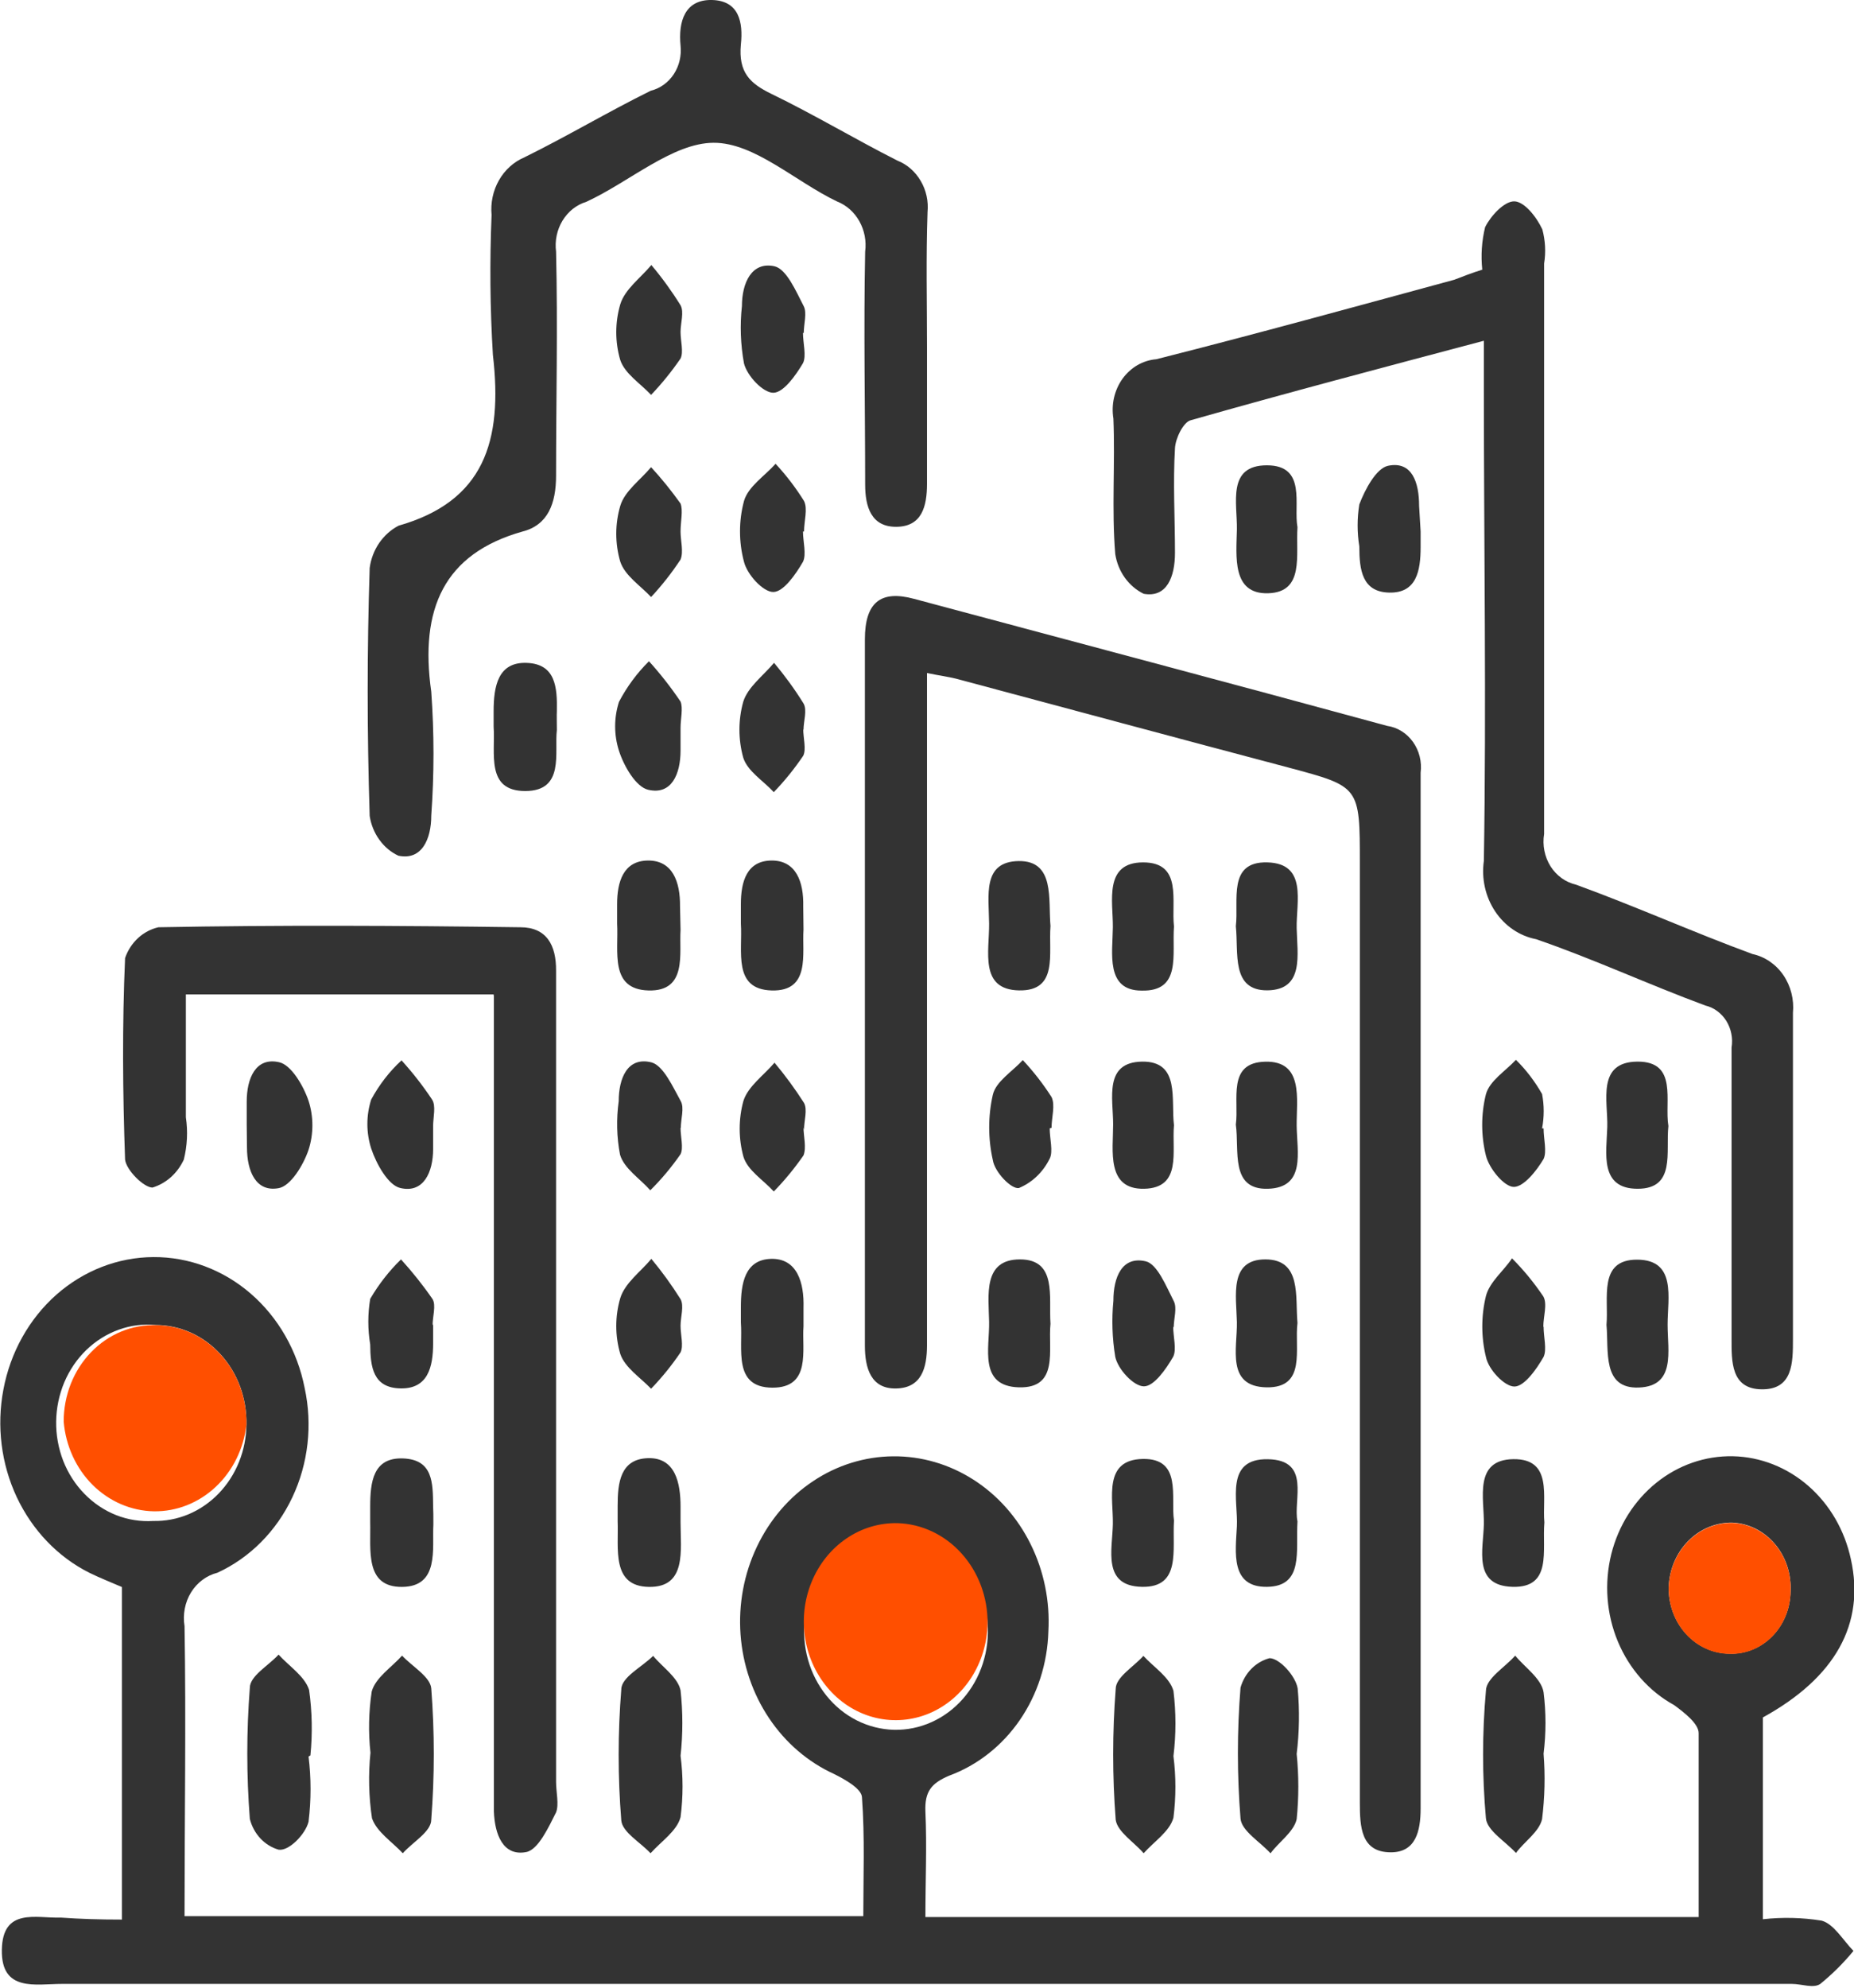 <svg width="28" height="30" viewBox="0 0 28 30" fill="none" xmlns="http://www.w3.org/2000/svg">
<g clip-path="url(#clip0_2124_30318)">
<path d="M1.841 28.972V23.953C1.676 23.881 1.51 23.817 1.348 23.737C0.874 23.499 0.489 23.097 0.253 22.596C0.018 22.095 -0.053 21.524 0.051 20.974C0.156 20.412 0.439 19.906 0.851 19.541C1.264 19.177 1.782 18.976 2.316 18.973C2.851 18.97 3.371 19.165 3.787 19.525C4.203 19.885 4.491 20.388 4.601 20.949C4.722 21.505 4.656 22.09 4.415 22.599C4.175 23.109 3.774 23.512 3.284 23.737C3.121 23.778 2.978 23.884 2.885 24.034C2.793 24.184 2.758 24.367 2.787 24.544C2.811 25.989 2.787 27.43 2.787 28.921H13.038C13.038 28.321 13.062 27.725 13.018 27.13C13.018 26.999 12.758 26.855 12.597 26.775C12.204 26.596 11.864 26.305 11.615 25.933C11.366 25.562 11.217 25.124 11.184 24.668C11.151 24.212 11.236 23.755 11.43 23.347C11.623 22.939 11.917 22.596 12.28 22.355C12.642 22.113 13.06 21.984 13.487 21.98C13.914 21.976 14.334 22.098 14.7 22.332C15.067 22.566 15.367 22.904 15.566 23.308C15.766 23.712 15.859 24.168 15.833 24.624C15.819 25.107 15.668 25.574 15.401 25.962C15.133 26.351 14.761 26.643 14.335 26.8C14.067 26.914 13.964 27.037 13.976 27.341C14 27.86 13.976 28.384 13.976 28.934H25.654C25.654 27.983 25.654 27.07 25.654 26.158C25.654 26.014 25.433 25.845 25.284 25.735C24.907 25.529 24.607 25.19 24.434 24.776C24.261 24.362 24.226 23.897 24.334 23.458C24.442 23.027 24.681 22.648 25.014 22.38C25.347 22.111 25.754 21.971 26.171 21.979C26.587 21.988 26.989 22.146 27.312 22.428C27.635 22.71 27.86 23.099 27.953 23.534C28.17 24.51 27.716 25.321 26.624 25.921V28.967C26.919 28.934 27.218 28.941 27.511 28.988C27.697 29.039 27.834 29.284 27.992 29.445C27.841 29.628 27.673 29.795 27.491 29.943C27.389 30.015 27.208 29.943 27.062 29.943H0.934C0.54 29.943 0.016 30.07 0.028 29.428C0.039 28.786 0.548 28.955 0.919 28.942C1.21 28.963 1.498 28.972 1.841 28.972ZM14.915 24.498C14.886 24.131 14.732 23.789 14.482 23.538C14.232 23.286 13.904 23.142 13.561 23.134C13.219 23.126 12.885 23.255 12.625 23.495C12.366 23.735 12.198 24.07 12.155 24.434C12.13 24.641 12.147 24.851 12.203 25.05C12.259 25.25 12.354 25.434 12.481 25.592C12.608 25.75 12.764 25.878 12.94 25.966C13.116 26.055 13.308 26.103 13.502 26.108C13.696 26.112 13.889 26.073 14.069 25.992C14.248 25.912 14.41 25.791 14.543 25.64C14.676 25.488 14.778 25.308 14.842 25.111C14.906 24.914 14.931 24.705 14.915 24.498ZM3.722 21.498C3.725 21.303 3.693 21.109 3.626 20.927C3.559 20.746 3.459 20.58 3.331 20.441C3.204 20.301 3.052 20.19 2.884 20.114C2.716 20.038 2.536 19.999 2.354 19.998C2.164 19.98 1.973 20.004 1.793 20.069C1.612 20.134 1.446 20.238 1.305 20.374C1.163 20.511 1.05 20.677 0.971 20.863C0.893 21.049 0.851 21.25 0.848 21.454C0.845 21.658 0.882 21.86 0.955 22.049C1.029 22.237 1.138 22.407 1.276 22.547C1.413 22.688 1.576 22.797 1.755 22.868C1.934 22.938 2.124 22.968 2.314 22.956C2.496 22.96 2.677 22.926 2.847 22.855C3.016 22.784 3.171 22.677 3.302 22.542C3.433 22.406 3.538 22.244 3.61 22.065C3.682 21.886 3.72 21.693 3.722 21.498ZM25.201 23.953C25.199 24.084 25.221 24.213 25.266 24.335C25.311 24.457 25.378 24.568 25.464 24.661C25.549 24.755 25.651 24.829 25.764 24.88C25.876 24.931 25.997 24.958 26.119 24.958C26.237 24.963 26.355 24.942 26.466 24.897C26.576 24.853 26.677 24.785 26.763 24.698C26.849 24.611 26.918 24.507 26.966 24.391C27.014 24.276 27.039 24.151 27.042 24.024C27.049 23.894 27.032 23.763 26.992 23.639C26.952 23.516 26.889 23.402 26.807 23.305C26.725 23.208 26.626 23.129 26.515 23.073C26.405 23.018 26.285 22.986 26.163 22.981C25.916 22.976 25.677 23.075 25.497 23.257C25.317 23.438 25.211 23.688 25.201 23.953Z" fill="#333333"/>
<path d="M14 10.158V17.665C14 18.544 14 19.423 14 20.302C14 20.648 13.917 20.948 13.535 20.956C13.152 20.965 13.062 20.648 13.062 20.31C13.062 16.758 13.062 13.205 13.062 9.651C13.062 9.089 13.302 8.903 13.803 9.038C16.168 9.672 18.565 10.306 20.951 10.956C21.105 10.978 21.244 11.065 21.339 11.197C21.434 11.33 21.476 11.497 21.455 11.662C21.455 16.872 21.455 22.083 21.455 27.294C21.455 27.64 21.38 27.957 21.006 27.957C20.552 27.957 20.537 27.572 20.537 27.201V13.031C20.537 11.869 20.537 11.873 19.464 11.586C17.785 11.142 16.109 10.69 14.434 10.242C14.311 10.213 14.185 10.196 14 10.158Z" fill="#333333"/>
<path d="M22.386 4.07C22.363 3.855 22.378 3.637 22.429 3.428C22.516 3.255 22.717 3.039 22.867 3.039C23.017 3.039 23.202 3.267 23.293 3.462C23.338 3.629 23.348 3.805 23.32 3.977C23.32 6.85 23.32 9.718 23.32 12.587C23.292 12.756 23.327 12.931 23.416 13.074C23.506 13.216 23.644 13.316 23.801 13.352C24.696 13.677 25.571 14.07 26.466 14.399C26.653 14.439 26.819 14.552 26.932 14.716C27.045 14.88 27.097 15.084 27.078 15.287C27.078 16.93 27.078 18.569 27.078 20.209C27.078 20.568 27.078 20.973 26.608 20.969C26.139 20.965 26.151 20.547 26.151 20.2C26.151 18.738 26.151 17.272 26.151 15.81C26.174 15.671 26.145 15.527 26.072 15.409C25.998 15.291 25.886 15.208 25.757 15.177C24.897 14.86 24.061 14.471 23.198 14.175C22.949 14.127 22.727 13.976 22.58 13.755C22.433 13.534 22.372 13.261 22.41 12.993C22.449 10.614 22.41 8.231 22.41 5.849V5.143C20.899 5.544 19.437 5.929 17.982 6.343C17.872 6.372 17.753 6.613 17.745 6.765C17.714 7.289 17.745 7.817 17.745 8.345C17.745 8.704 17.623 9.026 17.272 8.962C17.16 8.907 17.063 8.824 16.988 8.72C16.913 8.615 16.863 8.492 16.843 8.362C16.787 7.686 16.843 6.998 16.815 6.317C16.798 6.212 16.801 6.105 16.825 6.001C16.849 5.898 16.892 5.801 16.953 5.716C17.014 5.632 17.091 5.562 17.178 5.511C17.266 5.461 17.362 5.43 17.462 5.422C18.968 5.042 20.466 4.628 21.964 4.222C22.106 4.167 22.224 4.121 22.386 4.07Z" fill="#333333"/>
<path d="M14 5.252C14 5.936 14 6.616 14 7.301C14 7.647 13.921 7.947 13.539 7.951C13.156 7.955 13.066 7.647 13.066 7.313C13.066 6.139 13.042 4.968 13.066 3.798C13.087 3.639 13.056 3.478 12.979 3.34C12.903 3.203 12.784 3.097 12.644 3.042C12.013 2.742 11.394 2.151 10.775 2.155C10.156 2.159 9.506 2.746 8.855 3.046C8.707 3.091 8.579 3.192 8.495 3.331C8.411 3.469 8.377 3.635 8.398 3.798C8.425 4.93 8.398 6.063 8.398 7.178C8.398 7.6 8.275 7.926 7.889 8.023C6.706 8.357 6.336 9.189 6.513 10.44C6.558 11.062 6.558 11.688 6.513 12.311C6.513 12.662 6.371 12.991 6.016 12.915C5.903 12.862 5.804 12.779 5.729 12.674C5.653 12.569 5.603 12.446 5.583 12.315C5.543 11.048 5.543 9.818 5.583 8.572C5.601 8.436 5.651 8.306 5.727 8.195C5.804 8.084 5.904 7.994 6.02 7.934C7.306 7.567 7.597 6.667 7.444 5.357C7.401 4.654 7.395 3.949 7.424 3.245C7.407 3.062 7.446 2.877 7.536 2.72C7.625 2.563 7.761 2.442 7.921 2.374C8.563 2.058 9.186 1.686 9.829 1.369C9.969 1.335 10.092 1.246 10.175 1.121C10.258 0.995 10.294 0.842 10.278 0.689C10.243 0.325 10.341 -0.008 10.751 0C11.161 0.009 11.225 0.334 11.189 0.672C11.15 1.094 11.327 1.259 11.646 1.415C12.293 1.728 12.912 2.1 13.555 2.425C13.7 2.482 13.823 2.59 13.905 2.731C13.988 2.871 14.024 3.037 14.008 3.203C13.984 3.887 14 4.567 14 5.252Z" fill="#333333"/>
<path d="M7.455 15.009H2.807C2.807 15.634 2.807 16.251 2.807 16.863C2.839 17.076 2.828 17.294 2.776 17.502C2.729 17.604 2.662 17.694 2.581 17.767C2.499 17.839 2.405 17.893 2.303 17.924C2.172 17.924 1.908 17.662 1.889 17.502C1.853 16.488 1.845 15.469 1.889 14.46C1.929 14.343 1.997 14.239 2.085 14.158C2.173 14.077 2.279 14.021 2.393 13.995C4.215 13.961 6.036 13.97 7.858 13.995C8.252 13.995 8.402 14.261 8.398 14.654C8.398 15.123 8.398 15.588 8.398 16.057V26.893C8.398 27.049 8.445 27.235 8.398 27.354C8.283 27.582 8.13 27.916 7.948 27.953C7.597 28.021 7.471 27.687 7.459 27.337C7.459 27.18 7.459 27.024 7.459 26.868V15.039L7.455 15.009Z" fill="#333333"/>
<path d="M10.278 26.5C10.318 26.807 10.318 27.119 10.278 27.426C10.223 27.637 9.983 27.793 9.825 27.971C9.671 27.806 9.399 27.654 9.383 27.476C9.33 26.819 9.33 26.157 9.383 25.499C9.383 25.313 9.695 25.161 9.864 24.992C10.006 25.165 10.235 25.313 10.278 25.512C10.314 25.84 10.314 26.172 10.278 26.5Z" fill="#333333"/>
<path d="M5.595 26.454C5.561 26.146 5.568 25.835 5.614 25.529C5.673 25.318 5.914 25.166 6.072 24.988C6.225 25.153 6.497 25.305 6.513 25.483C6.564 26.142 6.564 26.805 6.513 27.464C6.513 27.646 6.233 27.802 6.083 27.971C5.922 27.798 5.689 27.65 5.618 27.443C5.569 27.116 5.561 26.783 5.595 26.454Z" fill="#333333"/>
<path d="M4.66 26.511C4.7 26.837 4.7 27.168 4.66 27.495C4.613 27.685 4.361 27.943 4.207 27.917C4.103 27.887 4.008 27.828 3.932 27.747C3.856 27.665 3.801 27.564 3.773 27.453C3.722 26.795 3.722 26.133 3.773 25.475C3.773 25.294 4.053 25.142 4.207 24.973C4.368 25.15 4.601 25.298 4.668 25.505C4.714 25.832 4.721 26.165 4.688 26.494L4.66 26.511Z" fill="#333333"/>
<path d="M23.312 26.471C23.338 26.799 23.33 27.129 23.289 27.456C23.245 27.65 23.017 27.798 22.895 27.967C22.737 27.794 22.457 27.629 22.441 27.443C22.384 26.804 22.384 26.16 22.441 25.521C22.441 25.331 22.729 25.166 22.883 24.988C23.032 25.17 23.277 25.331 23.312 25.542C23.35 25.849 23.35 26.16 23.312 26.467V26.471Z" fill="#333333"/>
<path d="M19.583 26.472C19.616 26.799 19.616 27.129 19.583 27.457C19.539 27.651 19.311 27.803 19.188 27.972C19.031 27.799 18.751 27.634 18.735 27.448C18.682 26.79 18.682 26.129 18.735 25.471C18.766 25.363 18.822 25.265 18.899 25.187C18.976 25.109 19.07 25.054 19.173 25.027C19.322 25.027 19.567 25.294 19.598 25.484C19.629 25.813 19.623 26.144 19.583 26.472Z" fill="#333333"/>
<path d="M17.722 26.505C17.761 26.813 17.761 27.126 17.722 27.434C17.667 27.641 17.43 27.793 17.272 27.971C17.126 27.802 16.878 27.65 16.85 27.468C16.799 26.81 16.799 26.149 16.85 25.491C16.85 25.313 17.122 25.157 17.268 24.992C17.426 25.165 17.663 25.313 17.722 25.52C17.762 25.847 17.762 26.178 17.722 26.505Z" fill="#333333"/>
<path d="M10.278 14.036C10.255 14.391 10.385 14.966 9.793 14.949C9.202 14.932 9.344 14.361 9.32 13.939C9.32 13.842 9.32 13.745 9.32 13.647C9.32 13.314 9.411 12.992 9.785 12.988C10.16 12.984 10.274 13.314 10.27 13.677L10.278 14.036Z" fill="#333333"/>
<path d="M12.135 14.032C12.111 14.391 12.246 14.966 11.654 14.949C11.063 14.932 11.217 14.361 11.189 13.939C11.189 13.842 11.189 13.745 11.189 13.647C11.189 13.309 11.276 12.992 11.65 12.988C12.025 12.984 12.139 13.314 12.131 13.677L12.135 14.032Z" fill="#333333"/>
<path d="M10.278 5.01C10.278 5.145 10.326 5.314 10.278 5.411C10.144 5.607 9.995 5.79 9.833 5.96C9.671 5.787 9.439 5.643 9.368 5.436C9.287 5.161 9.287 4.867 9.368 4.591C9.439 4.363 9.675 4.194 9.837 4C9.998 4.191 10.145 4.394 10.278 4.608C10.334 4.71 10.278 4.875 10.278 5.01Z" fill="#333333"/>
<path d="M6.541 19.984C6.541 20.081 6.541 20.178 6.541 20.275C6.541 20.634 6.462 20.964 6.048 20.955C5.634 20.947 5.594 20.634 5.591 20.292C5.553 20.064 5.553 19.831 5.591 19.604C5.72 19.383 5.876 19.183 6.056 19.008C6.227 19.196 6.387 19.396 6.533 19.608C6.588 19.701 6.533 19.87 6.533 20.005L6.541 19.984Z" fill="#333333"/>
<path d="M10.278 20.01C10.278 20.145 10.326 20.314 10.278 20.411C10.145 20.608 9.996 20.791 9.833 20.96C9.671 20.791 9.439 20.643 9.368 20.436C9.287 20.161 9.287 19.866 9.368 19.591C9.439 19.363 9.675 19.194 9.837 19C9.997 19.192 10.144 19.395 10.278 19.608C10.334 19.71 10.278 19.875 10.278 20.01Z" fill="#333333"/>
<path d="M10.278 8.022C10.278 8.162 10.326 8.327 10.278 8.445C10.145 8.647 9.996 8.836 9.833 9.011C9.671 8.838 9.439 8.69 9.368 8.479C9.287 8.204 9.287 7.909 9.368 7.634C9.435 7.41 9.671 7.245 9.833 7.051C9.992 7.224 10.14 7.407 10.278 7.6C10.318 7.706 10.278 7.87 10.278 8.022Z" fill="#333333"/>
<path d="M12.127 8.022C12.127 8.174 12.182 8.365 12.127 8.479C12.017 8.669 11.832 8.935 11.678 8.935C11.524 8.935 11.284 8.673 11.236 8.479C11.156 8.179 11.156 7.861 11.236 7.562C11.299 7.342 11.548 7.186 11.713 7C11.873 7.172 12.017 7.36 12.143 7.562C12.202 7.68 12.143 7.866 12.143 8.022H12.127Z" fill="#333333"/>
<path d="M10.278 22.976C10.278 23.398 10.373 23.96 9.801 23.951C9.23 23.943 9.344 23.373 9.328 22.959C9.328 22.883 9.328 22.807 9.328 22.726C9.328 22.38 9.368 22.021 9.785 22.008C10.203 21.995 10.278 22.388 10.278 22.739V22.976Z" fill="#333333"/>
<path d="M6.545 23.009C6.525 23.373 6.639 23.947 6.072 23.951C5.504 23.956 5.602 23.39 5.591 22.971C5.591 22.895 5.591 22.815 5.591 22.739C5.591 22.367 5.634 21.995 6.087 22.012C6.541 22.029 6.537 22.38 6.541 22.73C6.545 22.811 6.545 22.883 6.545 23.009Z" fill="#333333"/>
<path d="M12.127 5.024C12.127 5.181 12.182 5.371 12.127 5.481C12.017 5.667 11.832 5.928 11.678 5.928C11.524 5.928 11.284 5.675 11.236 5.485C11.184 5.2 11.173 4.907 11.205 4.619C11.205 4.272 11.351 3.943 11.697 4.019C11.879 4.061 12.021 4.395 12.139 4.623C12.19 4.724 12.139 4.889 12.139 5.024H12.127Z" fill="#333333"/>
<path d="M12.131 11.005C12.131 11.14 12.179 11.309 12.131 11.406C11.998 11.603 11.849 11.787 11.686 11.956C11.528 11.783 11.291 11.643 11.225 11.436C11.148 11.16 11.148 10.867 11.225 10.591C11.295 10.367 11.528 10.198 11.69 10.004C11.852 10.197 12.001 10.401 12.135 10.617C12.194 10.718 12.135 10.883 12.135 11.018L12.131 11.005Z" fill="#333333"/>
<path d="M12.135 20.018C12.108 20.373 12.257 20.948 11.662 20.944C11.067 20.939 11.22 20.365 11.189 19.959C11.189 19.883 11.189 19.807 11.189 19.727C11.189 19.372 11.248 19.013 11.642 19C12.037 18.988 12.147 19.355 12.135 19.74V20.018Z" fill="#333333"/>
<path d="M10.278 10.982C10.278 11.096 10.278 11.214 10.278 11.328C10.278 11.679 10.144 12.004 9.789 11.92C9.604 11.877 9.423 11.565 9.348 11.332C9.271 11.093 9.271 10.833 9.348 10.593C9.468 10.365 9.621 10.158 9.801 9.98C9.974 10.171 10.133 10.374 10.278 10.589C10.318 10.686 10.278 10.855 10.278 10.982Z" fill="#333333"/>
<path d="M6.541 16.997C6.541 17.111 6.541 17.229 6.541 17.343C6.541 17.694 6.395 18.015 6.044 17.93C5.863 17.888 5.685 17.571 5.606 17.335C5.529 17.095 5.529 16.835 5.606 16.595C5.727 16.372 5.881 16.172 6.064 16.004C6.231 16.188 6.386 16.386 6.525 16.595C6.588 16.692 6.541 16.861 6.541 16.997Z" fill="#333333"/>
<path d="M8.41 11.018C8.37 11.361 8.532 11.939 7.932 11.939C7.333 11.939 7.483 11.369 7.455 10.968C7.455 10.887 7.455 10.811 7.455 10.735C7.455 10.355 7.522 9.988 7.956 10.005C8.39 10.021 8.417 10.372 8.41 10.731C8.406 10.807 8.41 10.887 8.41 11.018Z" fill="#333333"/>
<path d="M3.726 16.974V16.628C3.726 16.277 3.86 15.952 4.215 16.032C4.396 16.07 4.581 16.383 4.66 16.615C4.737 16.854 4.737 17.115 4.66 17.354C4.581 17.587 4.388 17.903 4.207 17.933C3.864 17.996 3.73 17.675 3.73 17.32L3.726 16.974Z" fill="#333333"/>
<path d="M10.278 17.023C10.278 17.158 10.325 17.327 10.278 17.42C10.142 17.616 9.989 17.799 9.821 17.965C9.663 17.787 9.427 17.639 9.364 17.428C9.313 17.163 9.307 16.889 9.344 16.621C9.344 16.279 9.474 15.945 9.837 16.034C10.018 16.081 10.16 16.402 10.282 16.621C10.337 16.723 10.282 16.887 10.282 17.023H10.278Z" fill="#333333"/>
<path d="M12.135 17.015C12.135 17.15 12.182 17.319 12.135 17.438C12 17.633 11.85 17.815 11.686 17.983C11.528 17.809 11.291 17.666 11.228 17.459C11.152 17.183 11.152 16.889 11.228 16.614C11.299 16.394 11.536 16.229 11.697 16.039C11.858 16.231 12.007 16.434 12.143 16.647C12.198 16.749 12.143 16.914 12.143 17.049L12.135 17.015Z" fill="#333333"/>
<path d="M18.664 16.974C18.715 16.598 18.526 16.036 19.11 16.024C19.693 16.011 19.579 16.594 19.583 16.991C19.587 17.388 19.725 17.925 19.149 17.942C18.573 17.959 18.719 17.363 18.664 16.974Z" fill="#333333"/>
<path d="M23.312 17.031C23.312 17.188 23.364 17.382 23.312 17.492C23.202 17.678 23.009 17.914 22.863 17.914C22.717 17.914 22.488 17.635 22.441 17.441C22.366 17.138 22.366 16.819 22.441 16.516C22.496 16.313 22.737 16.165 22.894 15.996C23.048 16.147 23.18 16.321 23.289 16.512C23.322 16.683 23.322 16.86 23.289 17.031H23.312Z" fill="#333333"/>
<path d="M23.312 20.023C23.312 20.179 23.364 20.369 23.312 20.479C23.206 20.665 23.021 20.927 22.871 20.927C22.721 20.927 22.477 20.669 22.441 20.479C22.368 20.179 22.368 19.863 22.441 19.562C22.496 19.347 22.713 19.178 22.835 18.992C23.01 19.167 23.168 19.36 23.308 19.567C23.372 19.681 23.308 19.871 23.308 20.023H23.312Z" fill="#333333"/>
<path d="M19.595 19.967C19.547 20.36 19.736 20.951 19.125 20.939C18.514 20.926 18.688 20.347 18.68 19.954C18.672 19.561 18.558 19.008 19.11 19.008C19.662 19.008 19.559 19.574 19.595 19.967Z" fill="#333333"/>
<path d="M15.865 19.98C15.825 20.372 15.999 20.955 15.388 20.939C14.777 20.922 14.946 20.347 14.938 19.95C14.931 19.553 14.84 19.008 15.404 19.008C15.967 19.008 15.837 19.574 15.865 19.98Z" fill="#333333"/>
<path d="M17.73 22.949C17.702 23.393 17.844 23.963 17.245 23.95C16.645 23.938 16.799 23.393 16.807 23.004C16.815 22.615 16.657 22.032 17.257 22.02C17.856 22.007 17.678 22.599 17.73 22.949Z" fill="#333333"/>
<path d="M18.664 13.979C18.711 13.591 18.534 12.999 19.141 13.016C19.748 13.033 19.575 13.612 19.583 14.009C19.591 14.406 19.701 14.938 19.145 14.947C18.589 14.955 18.707 14.381 18.664 13.979Z" fill="#333333"/>
<path d="M17.73 13.983C17.698 14.406 17.848 14.967 17.241 14.951C16.693 14.951 16.803 14.384 16.807 13.996C16.811 13.607 16.665 13.016 17.264 13.016C17.864 13.016 17.686 13.599 17.73 13.983Z" fill="#333333"/>
<path d="M15.865 13.976C15.833 14.399 15.987 14.961 15.388 14.948C14.789 14.935 14.942 14.361 14.938 13.938C14.934 13.516 14.832 13.005 15.384 12.996C15.936 12.988 15.829 13.579 15.865 13.976Z" fill="#333333"/>
<path d="M24.262 19.996C24.298 19.595 24.132 19.008 24.728 19.012C25.323 19.016 25.185 19.59 25.185 19.992C25.185 20.393 25.311 20.921 24.751 20.942C24.192 20.964 24.298 20.389 24.262 19.996Z" fill="#333333"/>
<path d="M19.595 22.962C19.567 23.405 19.697 23.942 19.137 23.95C18.577 23.959 18.66 23.426 18.68 23.038C18.7 22.649 18.494 22.011 19.149 22.024C19.803 22.036 19.527 22.636 19.595 22.962Z" fill="#333333"/>
<path d="M23.324 22.978C23.289 23.401 23.446 23.967 22.843 23.95C22.24 23.933 22.402 23.388 22.41 23.004C22.417 22.619 22.252 22.032 22.855 22.023C23.458 22.015 23.289 22.602 23.324 22.978Z" fill="#333333"/>
<path d="M19.595 7.957C19.567 8.38 19.705 8.937 19.153 8.954C18.601 8.971 18.672 8.396 18.68 7.995C18.688 7.594 18.526 7.023 19.133 7.023C19.74 7.023 19.532 7.623 19.595 7.957Z" fill="#333333"/>
<path d="M17.718 20.02C17.718 20.177 17.773 20.367 17.718 20.477C17.611 20.662 17.43 20.924 17.276 20.924C17.122 20.924 16.882 20.667 16.843 20.477C16.797 20.198 16.788 19.913 16.815 19.632C16.815 19.277 16.945 18.956 17.3 19.036C17.477 19.074 17.611 19.412 17.726 19.636C17.781 19.741 17.726 19.902 17.726 20.037L17.718 20.02Z" fill="#333333"/>
<path d="M25.197 16.995C25.154 17.388 25.311 17.942 24.732 17.942C24.152 17.942 24.262 17.401 24.274 17.012C24.286 16.623 24.109 16.028 24.728 16.023C25.347 16.019 25.134 16.623 25.197 16.995Z" fill="#333333"/>
<path d="M21.455 8.023C21.455 8.099 21.455 8.18 21.455 8.256C21.455 8.619 21.392 8.953 20.982 8.944C20.572 8.936 20.529 8.602 20.529 8.247C20.495 8.038 20.495 7.823 20.529 7.613C20.616 7.385 20.785 7.068 20.963 7.03C21.329 6.954 21.432 7.288 21.432 7.635L21.455 8.023Z" fill="#333333"/>
<path d="M17.73 16.983C17.694 17.375 17.856 17.929 17.28 17.942C16.705 17.954 16.811 17.367 16.811 16.97C16.811 16.573 16.669 16.032 17.249 16.023C17.828 16.015 17.682 16.598 17.73 16.983Z" fill="#333333"/>
<path d="M15.853 17.031C15.853 17.187 15.908 17.381 15.853 17.487C15.753 17.691 15.588 17.848 15.388 17.931C15.274 17.952 15.021 17.69 14.994 17.508C14.921 17.185 14.921 16.847 14.994 16.524C15.041 16.321 15.289 16.173 15.447 16C15.607 16.171 15.753 16.358 15.881 16.558C15.94 16.68 15.881 16.866 15.881 17.022L15.853 17.031Z" fill="#333333"/>
<path d="M14.915 24.501C14.91 24.796 14.824 25.082 14.667 25.324C14.51 25.566 14.29 25.752 14.034 25.86C13.778 25.967 13.499 25.991 13.23 25.928C12.962 25.865 12.717 25.718 12.527 25.506C12.336 25.293 12.209 25.025 12.161 24.735C12.113 24.445 12.146 24.147 12.257 23.877C12.367 23.608 12.55 23.379 12.782 23.221C13.013 23.063 13.284 22.982 13.559 22.989C13.924 23.001 14.271 23.166 14.524 23.449C14.778 23.731 14.918 24.109 14.915 24.501Z" fill="#FF4F00"/>
<path d="M3.722 21.501C3.681 21.865 3.515 22.201 3.257 22.442C2.999 22.684 2.667 22.815 2.324 22.81C1.982 22.804 1.653 22.663 1.401 22.414C1.15 22.165 0.993 21.824 0.962 21.458C0.961 21.263 0.998 21.069 1.068 20.889C1.139 20.709 1.243 20.546 1.374 20.41C1.505 20.274 1.661 20.167 1.831 20.097C2.001 20.027 2.183 19.994 2.366 20.001C2.547 20.003 2.726 20.044 2.892 20.12C3.059 20.197 3.209 20.308 3.335 20.448C3.462 20.587 3.561 20.752 3.627 20.933C3.693 21.114 3.725 21.306 3.722 21.501Z" fill="#FF4F00"/>
<path d="M25.201 23.956C25.211 23.692 25.317 23.442 25.497 23.261C25.677 23.079 25.916 22.98 26.163 22.985C26.285 22.99 26.405 23.021 26.515 23.077C26.626 23.133 26.725 23.211 26.807 23.308C26.889 23.406 26.952 23.519 26.992 23.643C27.032 23.766 27.049 23.897 27.042 24.028C27.04 24.154 27.014 24.279 26.966 24.395C26.918 24.511 26.849 24.615 26.763 24.702C26.677 24.788 26.576 24.856 26.466 24.901C26.355 24.946 26.237 24.966 26.119 24.962C25.997 24.961 25.876 24.935 25.764 24.884C25.651 24.833 25.549 24.758 25.464 24.665C25.378 24.571 25.311 24.46 25.266 24.339C25.221 24.217 25.199 24.087 25.201 23.956Z" fill="#FF4F00"/>
</g>
<defs>
<clipPath id="clip0_2124_30318">
<rect width="28" height="30" fill="white"/>
</clipPath>
</defs>
</svg>
